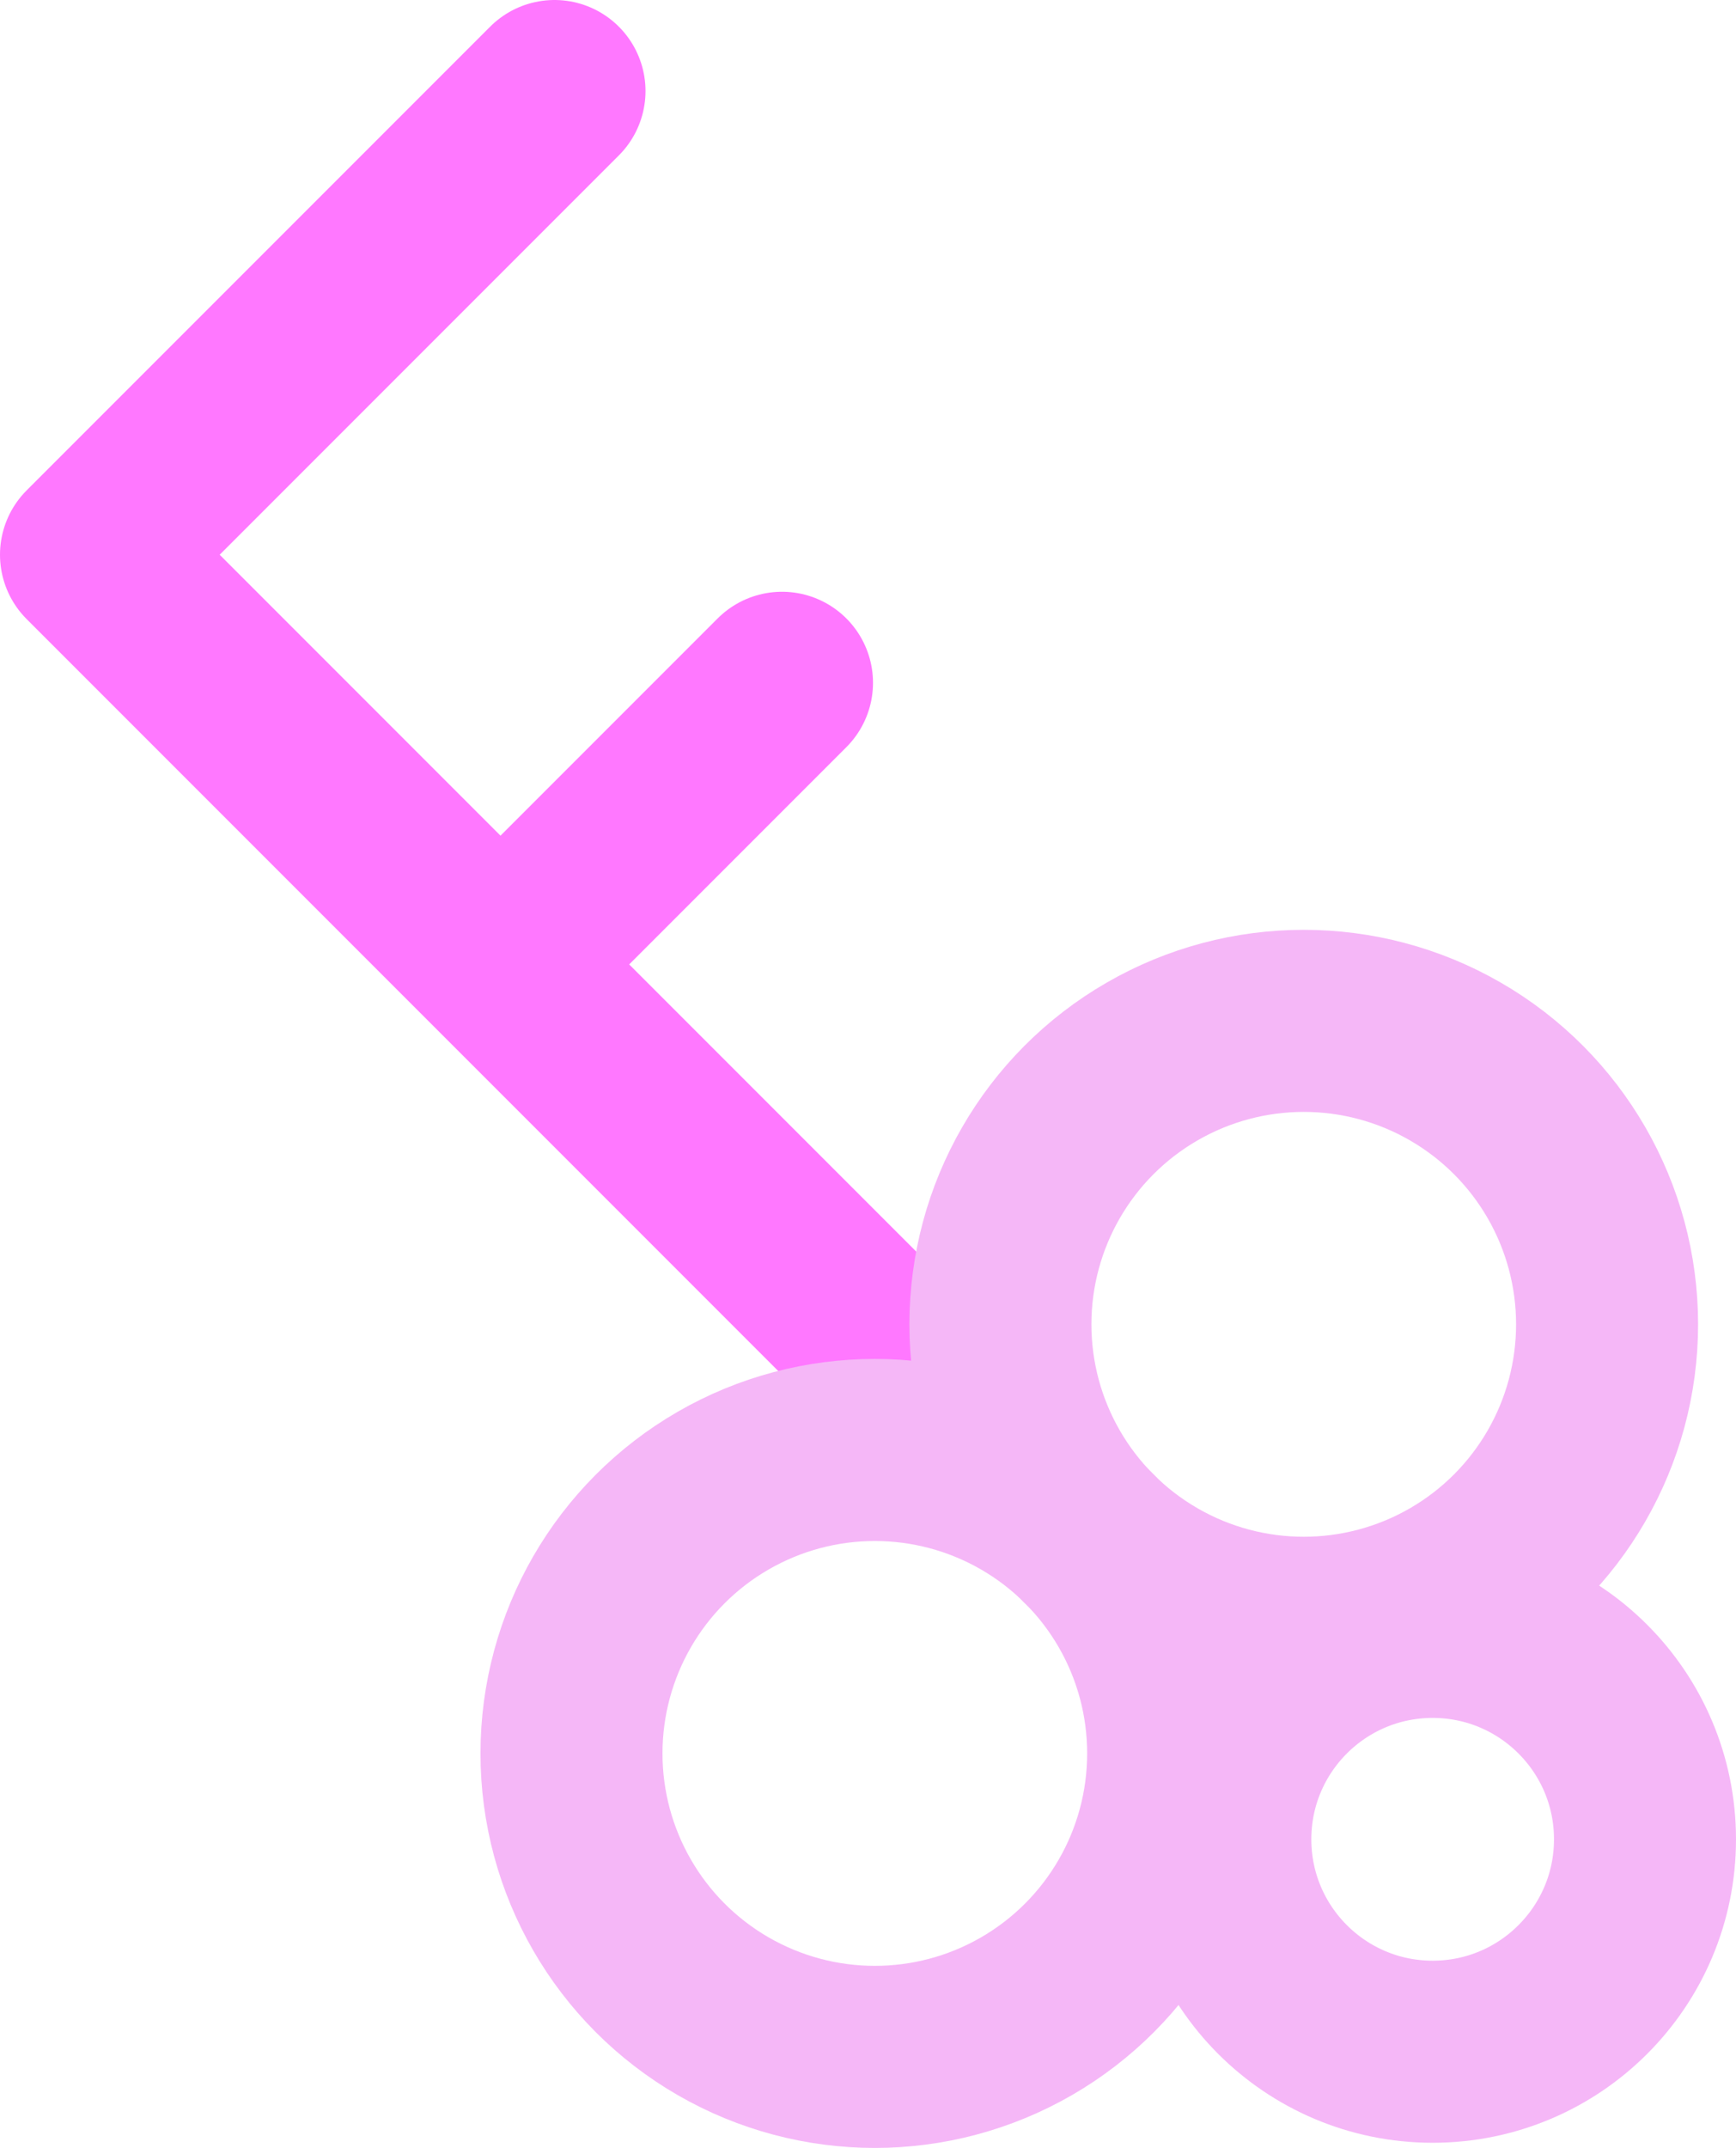 <?xml version="1.0" encoding="UTF-8"?> <svg xmlns="http://www.w3.org/2000/svg" viewBox="0 0 57.23 70.78"> <defs> <style>.cls-1,.cls-2{fill:none;stroke-linecap:round;stroke-linejoin:round;stroke-width:6px;}.cls-1{stroke:#ff78ff;}.cls-2{stroke:#f5b7f7;}</style> </defs> <g id="Слой_2" data-name="Слой 2"> <g id="Слой_1-2" data-name="Слой 1"> <polyline class="cls-1" points="29.98 45.26 3 18.28 18.28 3"></polyline> <line class="cls-1" x1="25.78" y1="22.5" x2="16.78" y2="31.5"></line> <circle class="cls-2" cx="28.84" cy="57.78" r="10"></circle> <circle class="cls-2" cx="47.23" cy="60.61" r="7"></circle> <circle class="cls-2" cx="42.98" cy="43.64" r="10"></circle> </g> </g> </svg> 